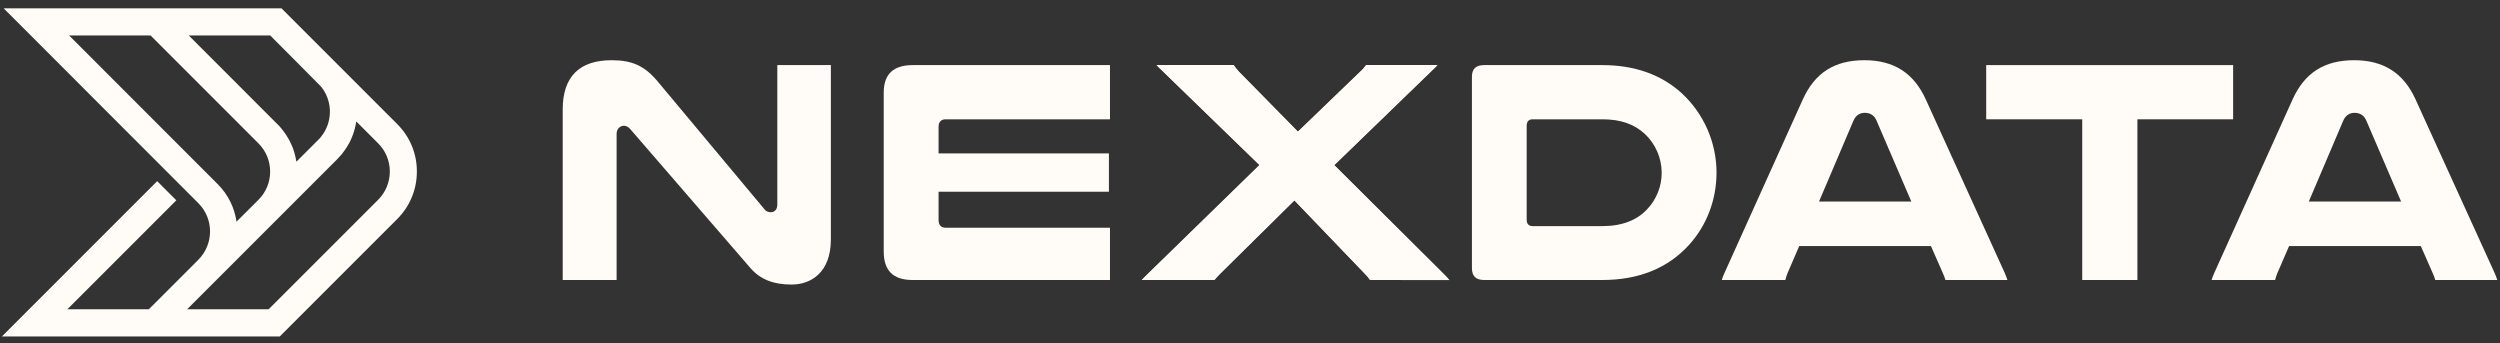 <svg width="233" height="32" viewBox="0 0 233 32" fill="none" xmlns="http://www.w3.org/2000/svg">
<rect x="0" y="0" width="233" height="32" fill="#333333" stroke="none"/>
<path d="M71.217 19.466L61.277 7.569C60.079 6.141 58.918 5.612 57.006 5.612C53.978 5.612 52.445 7.16 52.445 10.203V26.096H57.468V12.465C57.468 12.041 57.765 11.721 58.152 11.721C58.375 11.721 58.576 11.832 58.762 12.056L69.938 24.98C70.845 26.029 72.066 26.52 73.784 26.52C75.555 26.52 77.437 25.419 77.437 22.323V6.066H72.445V19.064C72.445 19.593 72.125 19.779 71.85 19.779C71.664 19.779 71.411 19.741 71.217 19.466Z" fill="#FFFBF6"/>
<path d="M82.363 8.634V23.433C82.363 25.226 83.241 26.096 85.057 26.096H103.449V21.223H88.129C87.884 21.223 87.475 21.134 87.475 20.509V17.867H103.352V14.296H87.475V11.803C87.475 11.372 87.713 11.119 88.129 11.119H103.449V6.067H85.086C83.256 6.067 82.363 6.908 82.363 8.634Z" fill="#FFFBF6"/>
<path d="M124.341 15.388L124.468 15.269L133.597 6.43C133.723 6.319 133.85 6.192 133.962 6.058H127.325C127.169 6.266 126.997 6.482 126.774 6.676L120.963 12.271L120.844 12.152L115.45 6.668C115.271 6.467 115.108 6.252 114.966 6.058H107.794C107.891 6.177 108.002 6.289 108.151 6.423L117.385 15.381L106.745 25.753C106.611 25.887 106.507 25.983 106.417 26.095H113.173C113.315 25.924 113.478 25.738 113.672 25.544L120.636 18.669L120.755 18.796L127.236 25.544C127.414 25.723 127.555 25.894 127.689 26.095H135.063C134.973 25.983 134.877 25.872 134.765 25.753L124.341 15.388Z" fill="#FFFBF6"/>
<path d="M127.698 26.096C127.564 25.895 127.423 25.724 127.244 25.546L120.764 18.797L120.645 18.671L113.681 25.546C113.487 25.739 113.323 25.933 113.182 26.096H106.426C106.516 25.992 106.62 25.888 106.754 25.754L117.393 15.382L108.16 6.431C108.011 6.298 107.899 6.186 107.803 6.067H114.975C115.109 6.26 115.28 6.476 115.459 6.677L120.853 12.161L120.972 12.28L126.783 6.684C127.006 6.491 127.177 6.275 127.334 6.067H133.97C133.859 6.193 133.732 6.32 133.606 6.439L124.477 15.271L124.35 15.39L134.781 25.761C134.893 25.873 134.99 25.992 135.079 26.104L127.698 26.096Z" fill="#FFFBF6"/>
<path d="M156.751 8.701C154.839 6.952 152.346 6.067 149.333 6.067H138.336C137.548 6.067 137.183 6.417 137.183 7.161V24.973C137.183 25.739 137.548 26.096 138.336 26.096H149.333C152.719 26.096 155.434 25.003 157.406 22.837C159.065 21.022 159.98 18.619 159.98 16.082C159.98 13.291 158.805 10.605 156.751 8.701ZM153.559 19.452C152.585 20.531 151.163 21.074 149.333 21.074H142.853C142.592 21.074 142.287 20.97 142.287 20.479V11.714C142.287 11.223 142.592 11.119 142.853 11.119H149.333C151.037 11.119 152.302 11.558 153.306 12.488C154.296 13.418 154.869 14.735 154.869 16.111C154.869 17.354 154.4 18.544 153.559 19.452Z" fill="#FFFBF6"/>
<path d="M179.489 9.28C178.373 6.81 176.505 5.612 173.767 5.612C170.977 5.612 169.147 6.78 168.016 9.28L160.724 25.433C160.613 25.671 160.538 25.872 160.471 26.096H166.394C166.438 25.887 166.513 25.679 166.587 25.485L167.688 22.933H179.965L181.096 25.508C181.17 25.679 181.252 25.872 181.312 26.096H187.093C187.018 25.872 186.944 25.671 186.84 25.433L179.489 9.28ZM169.534 18.782L172.74 11.252C172.956 10.761 173.313 10.515 173.804 10.515C174.318 10.515 174.705 10.776 174.898 11.252L178.135 18.782H169.534Z" fill="#FFFBF6"/>
<path d="M194.064 26.096H199.206V11.119H208.127V6.067H185.114V11.119H194.064V26.096Z" fill="#FFFBF6"/>
<path d="M225.136 9.28C224.02 6.81 222.153 5.612 219.415 5.612C216.624 5.612 214.794 6.78 213.663 9.28L206.372 25.433C206.26 25.671 206.186 25.88 206.119 26.096H212.041C212.086 25.887 212.16 25.686 212.235 25.493L213.343 22.933H225.62L226.751 25.508C226.825 25.686 226.907 25.872 226.966 26.096H232.748C232.681 25.88 232.599 25.671 232.495 25.433L225.136 9.28ZM215.181 18.782L218.388 11.252C218.604 10.761 218.961 10.515 219.452 10.515C219.965 10.515 220.352 10.776 220.545 11.252L223.782 18.782H215.181Z" fill="#FFFBF6"/>
<path d="M37.029 11.572L36.858 11.401L31.449 5.992L26.233 0.776H11.494H6.829H0.341L18.488 18.938C19.939 20.389 19.939 22.748 18.488 24.206L13.867 28.826H6.278L16.434 18.67L14.649 16.885L0.177 31.356H26.077L37.022 20.411C38.205 19.228 38.852 17.659 38.852 15.992C38.859 14.318 38.205 12.748 37.029 11.572ZM25.184 3.306C25.184 3.306 29.827 7.964 29.909 8.06C29.916 8.068 29.924 8.083 29.939 8.09C30.943 9.348 31.01 11.111 30.147 12.435C30.139 12.443 30.139 12.45 30.132 12.458C30.073 12.54 30.013 12.629 29.946 12.711C29.931 12.726 29.924 12.748 29.909 12.763C29.834 12.852 29.753 12.949 29.663 13.031L29.656 13.038L27.625 15.069C27.617 15.002 27.602 14.943 27.587 14.883C27.573 14.816 27.565 14.749 27.55 14.682C27.52 14.548 27.491 14.422 27.453 14.288C27.439 14.236 27.431 14.184 27.409 14.139C27.357 13.961 27.29 13.79 27.223 13.618C27.208 13.581 27.186 13.544 27.171 13.507C27.111 13.373 27.052 13.239 26.985 13.112C26.955 13.053 26.925 13.001 26.888 12.941C26.828 12.83 26.762 12.726 26.695 12.621C26.657 12.562 26.62 12.51 26.583 12.45C26.509 12.346 26.434 12.242 26.352 12.138C26.315 12.093 26.278 12.041 26.241 11.996C26.122 11.848 25.995 11.706 25.854 11.572L17.595 3.306H25.184ZM6.442 3.306H9.359H11.695H14.031L24.083 13.358C24.79 14.065 25.177 14.995 25.177 15.992C25.177 16.989 24.79 17.919 24.083 18.626L22.044 20.657C21.858 19.37 21.271 18.135 20.281 17.152L6.442 3.306ZM35.236 18.626L25.035 28.826H17.439L31.442 14.824C31.583 14.682 31.709 14.541 31.836 14.392C31.873 14.355 31.903 14.31 31.933 14.266C32.022 14.147 32.111 14.028 32.193 13.909C32.223 13.871 32.245 13.827 32.275 13.79C32.364 13.648 32.453 13.499 32.535 13.351C32.543 13.336 32.557 13.313 32.565 13.298C32.84 12.77 33.041 12.205 33.153 11.617C33.153 11.602 33.16 11.587 33.16 11.572C33.175 11.49 33.197 11.409 33.205 11.319L35.065 13.179L35.236 13.351C35.943 14.057 36.33 14.987 36.33 15.984C36.33 16.981 35.943 17.919 35.236 18.626Z" fill="#FFFBF6"/>
</svg>
